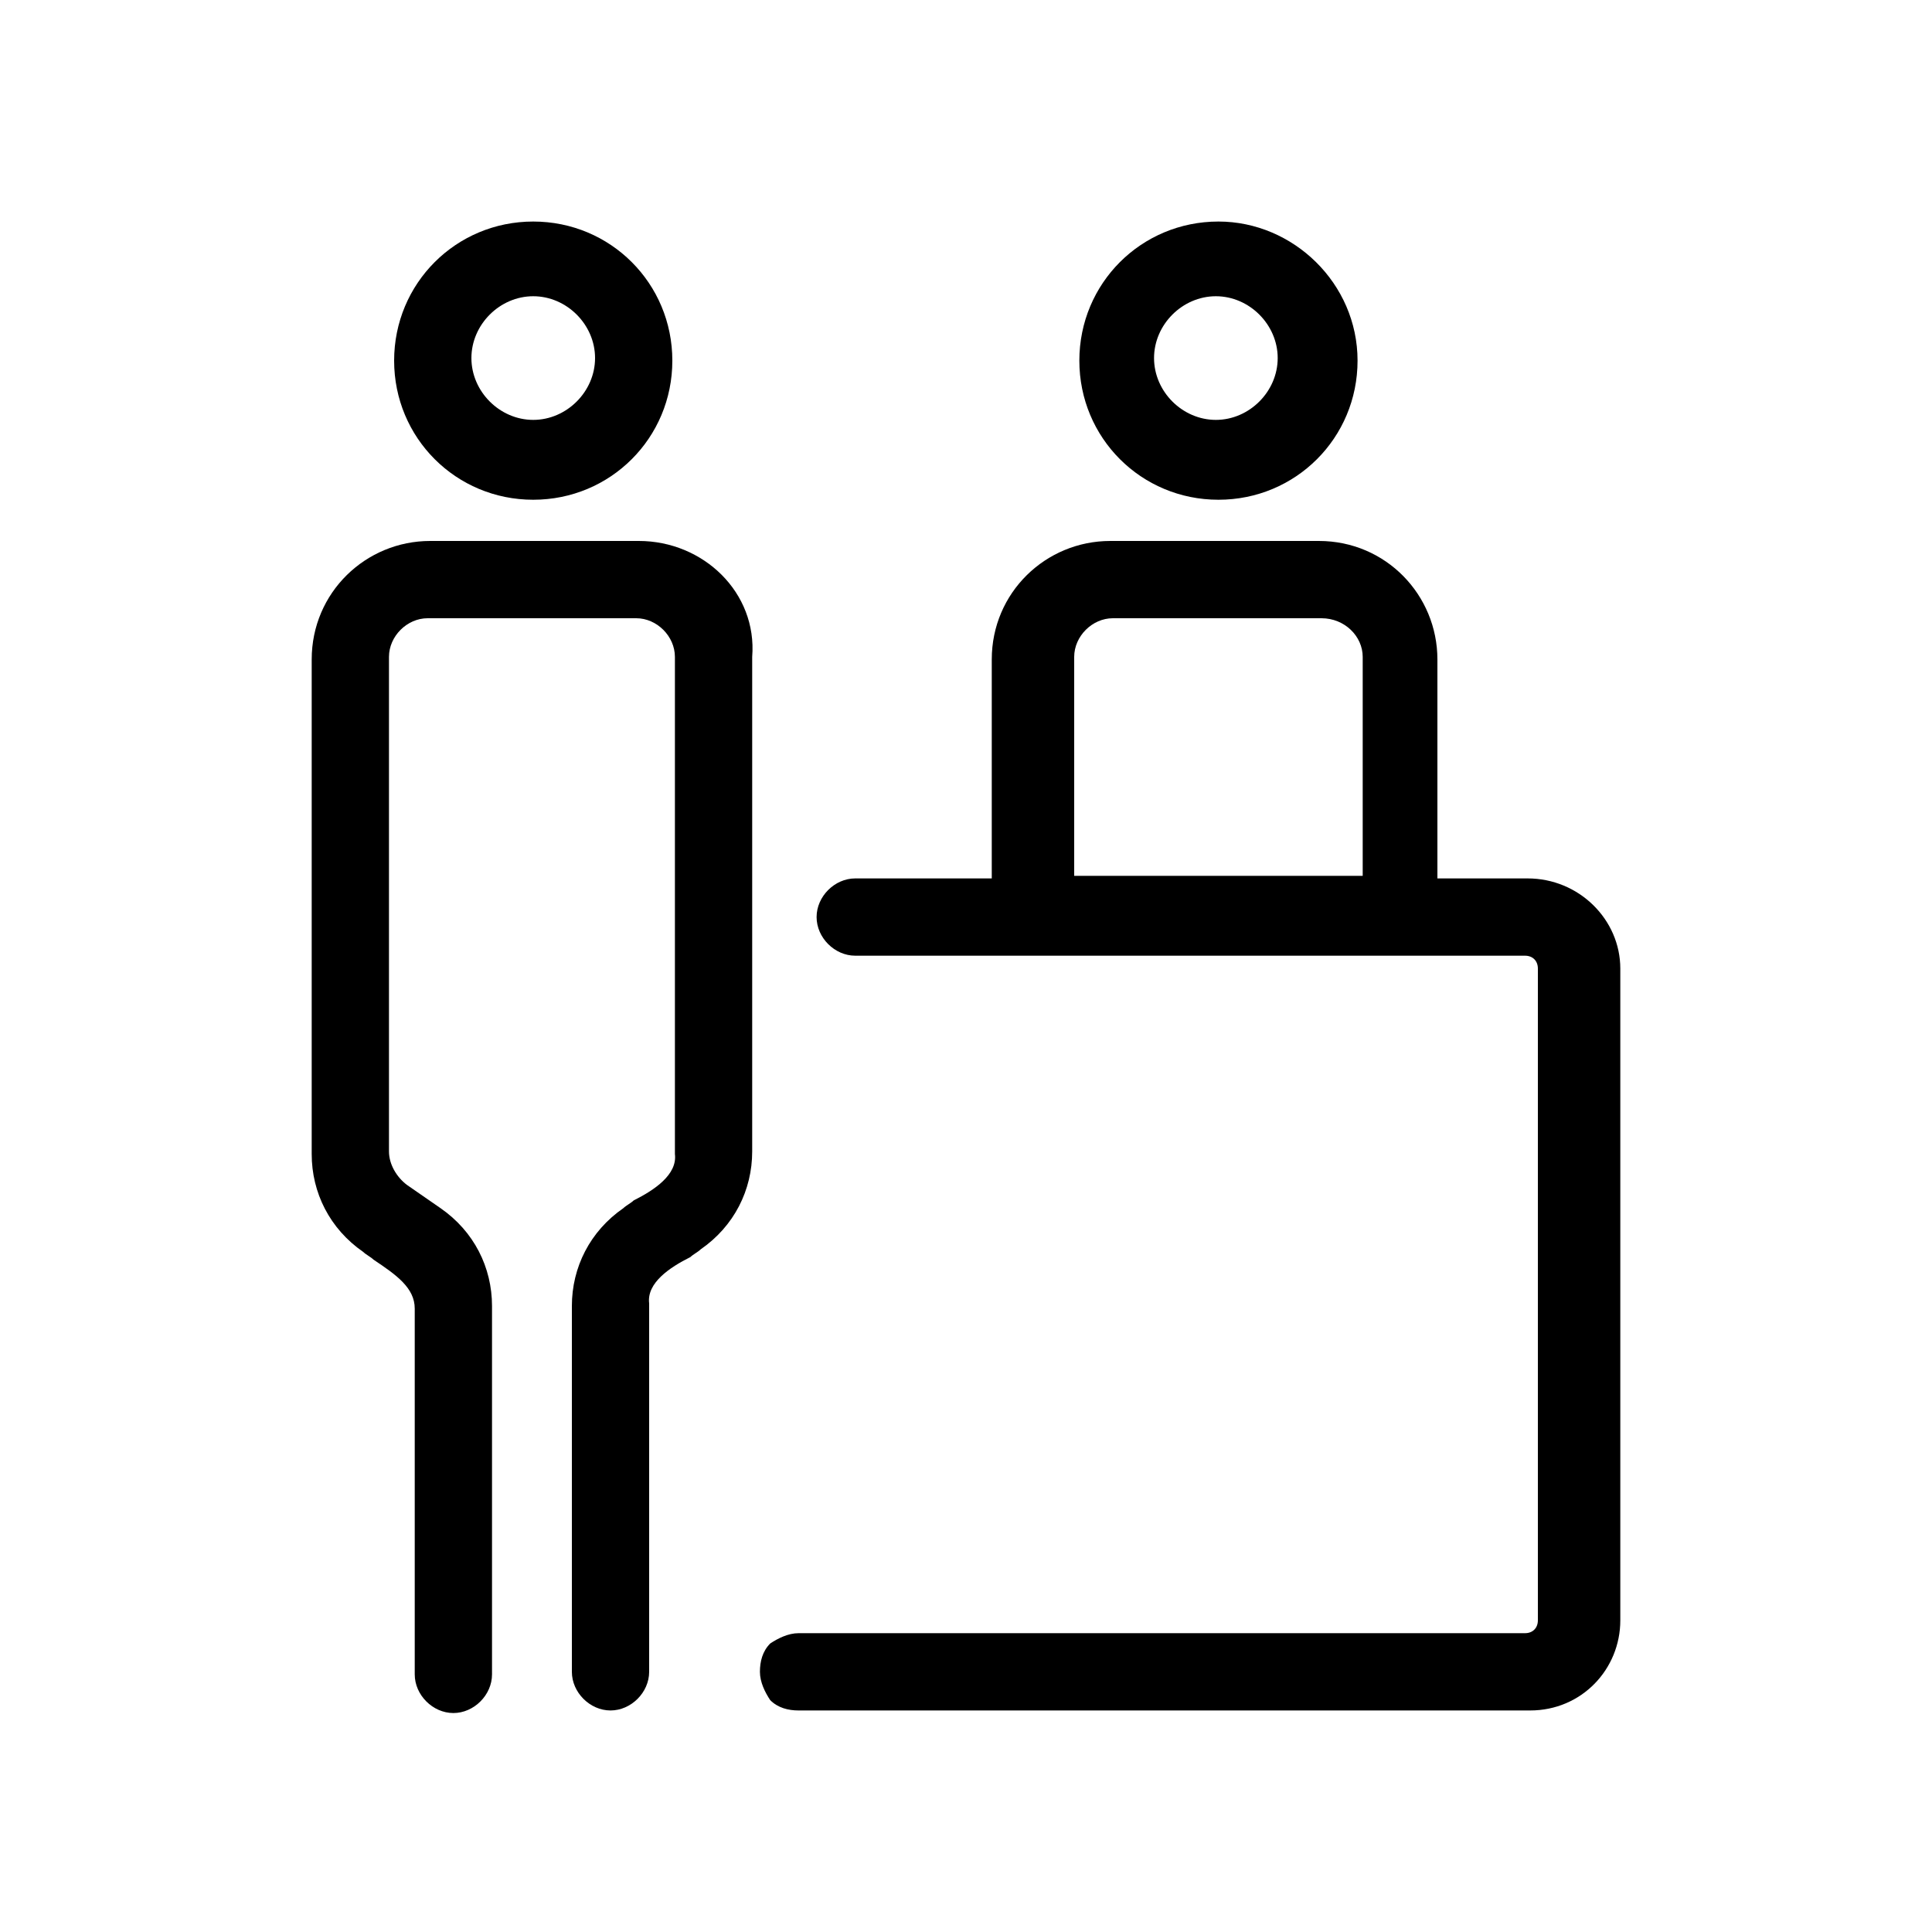 <?xml version="1.0" encoding="utf-8"?>
<!-- Generator: Adobe Illustrator 27.0.0, SVG Export Plug-In . SVG Version: 6.00 Build 0)  -->
<svg version="1.1" id="圖層_1" xmlns="http://www.w3.org/2000/svg" xmlns:xlink="http://www.w3.org/1999/xlink" x="0px" y="0px"
	 viewBox="0 0 75 75" style="enable-background:new 0 0 75 75;" xml:space="preserve">
<g>
	<path d="M59.3,34.1h-3.5v-8.5c0-2.5-2-4.6-4.6-4.6h-8.1c-2.5,0-4.6,2-4.6,4.6v8.5h-5.3c-0.8,0-1.5,0.7-1.5,1.5s0.7,1.5,1.5,1.5h26
		c0.3,0,0.5,0.2,0.5,0.5v25.3c0,0.3-0.2,0.5-0.5,0.5H31c0,0,0,0,0,0c-0.4,0-0.8,0.2-1.1,0.4c-0.3,0.3-0.4,0.7-0.4,1.1
		c0,0.4,0.2,0.8,0.4,1.1c0.3,0.3,0.7,0.4,1.1,0.4l28.4,0c2,0,3.5-1.6,3.5-3.5V37.6C62.9,35.7,61.3,34.1,59.3,34.1z M52.9,25.5v8.5
		H41.7l0-8.5c0-0.8,0.7-1.5,1.5-1.5h8.1C52.2,24,52.9,24.7,52.9,25.5z"/>
	<path d="M20.7,8.6c-3,0-5.4,2.4-5.4,5.4c0,3,2.4,5.4,5.4,5.4c3,0,5.4-2.4,5.4-5.4C26.1,11,23.7,8.6,20.7,8.6z M23.1,13.9
		c0,1.3-1.1,2.4-2.4,2.4s-2.4-1.1-2.4-2.4s1.1-2.4,2.4-2.4S23.1,12.6,23.1,13.9z"/>
	<path d="M24.8,21h-8.1c-2.5,0-4.6,2-4.6,4.6v19.2c0,1.5,0.7,2.9,2,3.8c0.1,0.1,0.3,0.2,0.4,0.3c0.9,0.6,1.6,1.1,1.6,1.9v14.2
		c0,0.8,0.7,1.5,1.5,1.5s1.5-0.7,1.5-1.5V50.7c0-1.5-0.7-2.9-2-3.8L15.8,46c-0.4-0.3-0.7-0.8-0.7-1.3V25.5c0-0.8,0.7-1.5,1.5-1.5
		h8.1c0.8,0,1.5,0.7,1.5,1.5l0,19.3c0.1,0.8-0.8,1.4-1.6,1.8c-0.1,0.1-0.3,0.2-0.4,0.3c-1.3,0.9-2,2.3-2,3.8v14.2
		c0,0.8,0.7,1.5,1.5,1.5c0.8,0,1.5-0.7,1.5-1.5l0-14.3c-0.1-0.8,0.8-1.4,1.6-1.8c0.1-0.1,0.3-0.2,0.4-0.3c1.3-0.9,2-2.3,2-3.8V25.5
		C29.4,23,27.3,21,24.8,21z"/>
	<path d="M47.3,8.6c-3,0-5.4,2.4-5.4,5.4s2.4,5.4,5.4,5.4s5.4-2.4,5.4-5.4S50.2,8.6,47.3,8.6z M49.6,13.9c0,1.3-1.1,2.4-2.4,2.4
		s-2.4-1.1-2.4-2.4s1.1-2.4,2.4-2.4S49.6,12.6,49.6,13.9z"/>
</g>
</svg>
